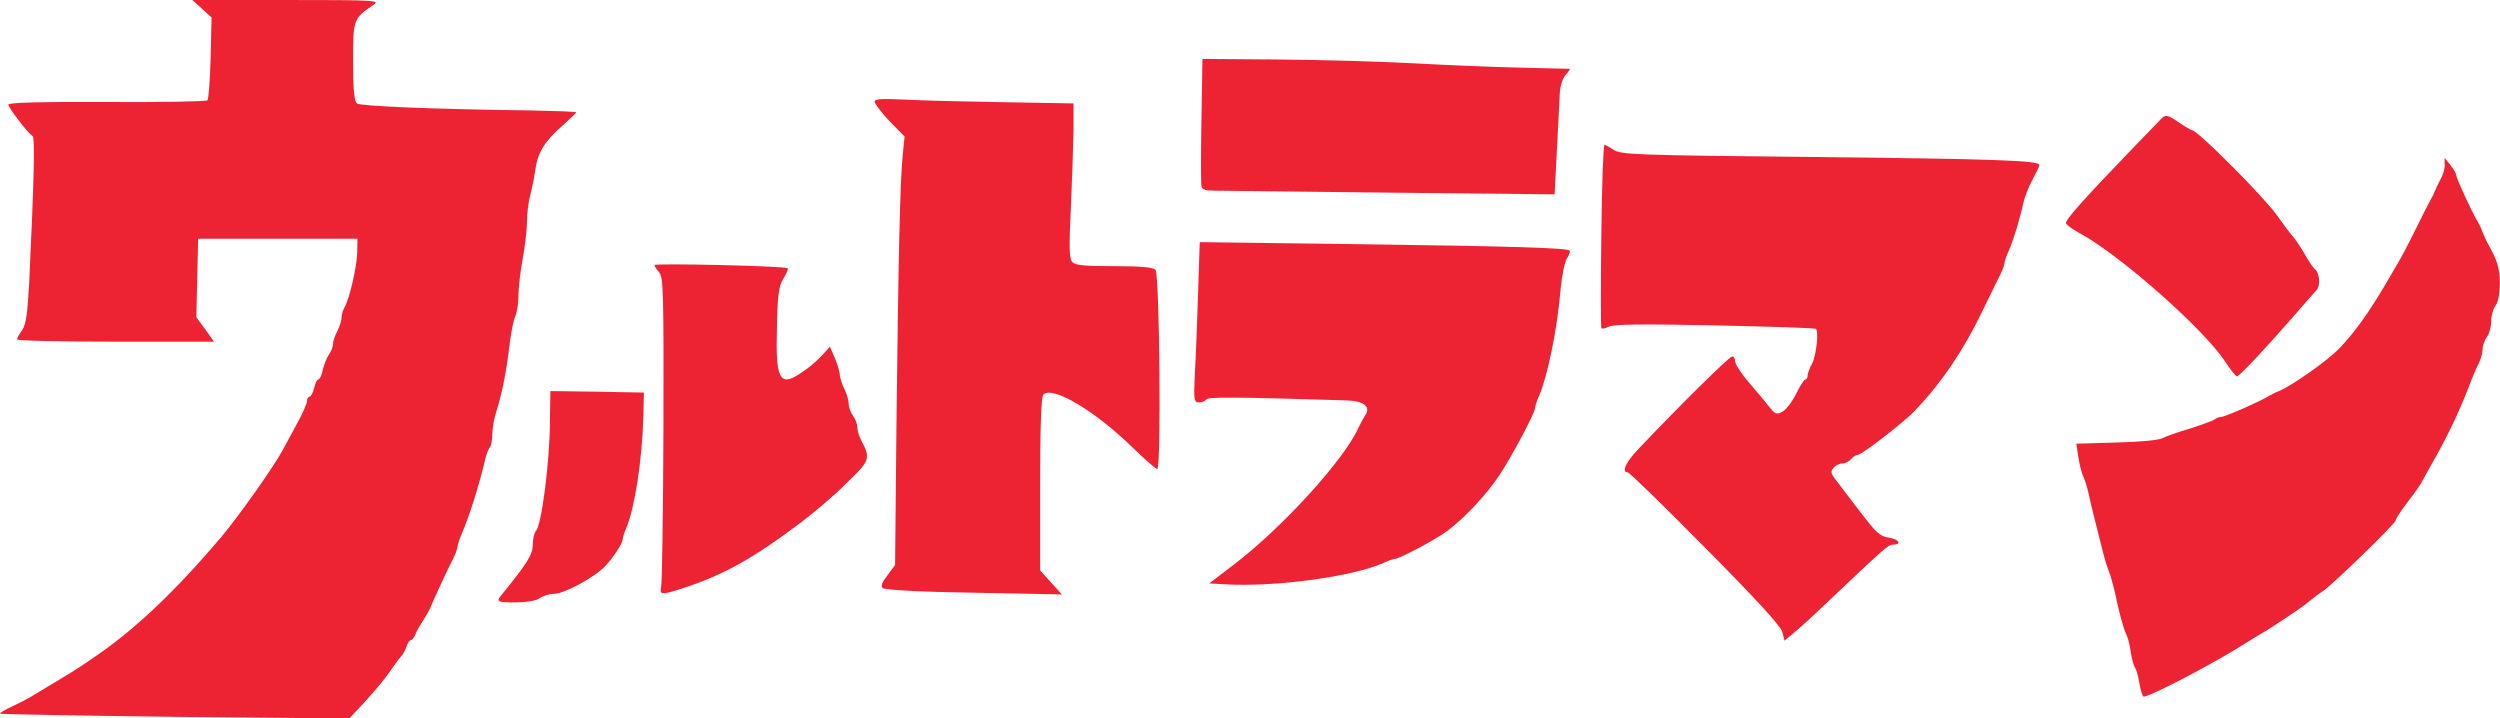 <svg enable-background="new 0 0 2499.5 718.3" viewBox="0 0 2499.5 718.3" xmlns="http://www.w3.org/2000/svg"><g fill="#ed2334"><path d="m201.9 8.7 9.6 8.7-.9 40.3c-.6 22-2 41.1-3.2 42.6-1.4 1.2-46.6 2-100.8 1.7-68.9-.3-98.2.6-98.2 2.6 0 3.2 19.1 28.1 24.3 31.6 2.3 2 1.4 42.3-3.5 146-1.7 31.6-3.2 42-7 47.8-2.9 3.8-5.2 8.1-5.2 9.3 0 1.4 44.3 2.3 98.5 2.3h98.5l-8.7-12.2-9-12.2.9-39.1.9-39.4h159.3l-.3 14.5c-.6 14.5-7.5 44.9-12.7 54.2-1.7 2.9-2.9 7.5-2.9 10.1 0 2.9-2 9-4.3 13.6-2.3 4.3-4.3 10.4-4.3 13s-1.7 7.2-4.1 10.4c-2 3.2-4.9 10.1-6.1 15.1-.9 5.2-2.9 9.6-4.3 9.6s-3.2 3.8-4.3 8.7c-1.2 4.6-3.2 8.7-4.6 8.7s-2.6 2-2.6 4.3c0 2.6-4.6 13.3-10.7 24-5.8 10.7-11.9 22-13.6 25.2-9.3 17.1-44.3 66.6-61.7 87.2-45.8 53.9-85.2 91.2-124 117.9-21.7 15.1-23.5 15.9-68.1 42.6-2.3 1.4-10.1 5.5-17.1 8.7s-12.2 6.4-11.6 7 79.4 2 175.2 3.2l173.8 1.7 14.5-15.4c14.2-15.6 22-25.2 30.1-37.1 2.3-3.5 5.8-8.1 7.5-9.8 1.7-2 4.3-6.4 5.2-9.8 1.2-3.5 3.2-6.4 4.6-6.4 1.2 0 2.9-2.3 4.1-5.2.9-2.6 4.3-9 7.5-13.6 3.2-4.9 6.4-10.7 7.5-13 2-5.8 18-40 23.2-50.1 2.3-4.6 4.1-9.6 4.1-11.3 0-1.4 1.7-7 3.8-11.9 8.1-18.8 17.1-47.5 22.9-71.5 1.4-7.2 4.1-14.2 5.5-15.9 1.4-1.4 2.6-7.2 2.6-13 0-5.5 1.7-15.9 4.1-23.2 5.8-18 10.1-40.6 13.3-67.5 1.4-12.2 4.1-24.9 5.8-28.1 1.4-2.9 2.9-11.9 2.9-19.7 0-8.1 2-24.9 4.3-37.4s4.3-29.3 4.3-37.1c0-8.1 1.4-19.7 3.2-26.1 1.7-6.4 4.1-18.2 5.2-26.1 2.3-16.8 9.3-28.1 27.8-44.3 7.2-6.4 13-11.9 13-12.5 0-.9-20.6-1.4-45.5-2-97.3-1.2-170.6-4.3-173.8-7-2.6-2.3-3.8-14.2-3.8-42 0-42.3.3-42.9 20.3-56.5 7-4.6 2.6-4.9-86.9-4.9h-94.1zm999.3 111.5c-.6 33.6-.6 63.1 0 65.8.6 3.5 4.1 4.6 11.6 4.6 5.8 0 85.2.9 176.1 2l165.4 1.7 2.3-44.3c1.2-24.6 2.6-50.1 2.9-57.1s2.9-14.8 5.8-18 4.6-5.8 4.1-6.1c-.6 0-23.2-.6-50.4-1.2-26.9-.6-74.7-2.6-105.7-4.3s-91.2-3.5-133.8-3.8l-77.3-.6zm-326.7-18.5c0 2 6.7 10.7 14.8 19.4l15.1 15.4-1.7 16.8c-2.9 25.2-4.6 111.8-6.4 268.8l-1.4 142.8-7.5 10.1c-5.5 7-7 11-4.9 13 1.7 1.7 37.1 3.8 91 4.6l88.1 1.7-10.7-11.9-11-12.2v-86.2c0-57.9 1.2-87.5 3.2-89.5 9-9 50.7 15.6 88.1 51.8 12.7 12.5 24.3 22.6 25.8 22.6 4.1 0 2.3-194.1-1.7-199-2.3-2.6-13.3-3.8-41.4-3.8-31 0-39.1-.9-42-4.3-2.9-3.5-3.2-15.4-1.2-54.5 1.2-27.5 2.3-62 2.6-77v-26.9l-69.5-1.2c-38.2-.6-82.8-1.7-99.1-2.6-23.5-1.1-30.2-.8-30.2 2.1zm1285.5 17.9c-2 2-16.8 17.4-32.7 33.9-45.2 46.9-62.6 66.6-61.7 69.8.6 1.7 6.4 5.8 12.7 9.3 39.7 21.1 123.7 95 146 128.3 5.5 8.4 11 15.4 12.2 15.4 2.3 0 26.4-25.5 54.7-57.9 11.6-13.6 23.2-26.4 25.2-28.7 3.8-4.1 2.6-17.4-2-20.6-1.2-.9-5.8-7.2-9.8-14.5-4.1-7.2-9.8-15.6-12.7-18.8s-9-11.6-13.9-18.5c-12.5-18.5-80.8-87.2-86.6-87.2-.9 0-6.4-3.2-12.2-7.2-12.5-8.5-14-8.8-19.2-3.3zm-559 115.3c-.6 49.8-.6 91.5 0 93 .6 1.2 3.8.6 7.2-1.2 4.6-2.6 32.7-2.9 106-1.4 55 1.2 100.8 2.6 101.4 3.5 2.9 2.9.3 26.6-3.8 34.5-2.6 4.6-4.6 10.4-4.6 12.2 0 2-.9 3.8-2 3.8-1.4 0-5.5 6.4-9.3 14.2s-10.1 15.9-13.6 18c-6.1 3.2-7.5 2.6-13-4.3-3.5-4.3-12.5-15.4-20.3-24.3s-14.2-18.8-14.2-21.7c0-2.6-1.4-4.9-2.9-4.9-2.9 0-54.5 51-93.3 92.1-13 13.3-17.7 23.8-11.3 23.8 1.7 0 36.5 33.9 77.6 75.6 50.4 50.7 75.6 78.2 77 84l2.3 8.7 9.3-7.8c5.2-4.1 20.6-18.2 34.2-31.3 54.5-51.6 60.2-56.8 64.3-56.8 9.6 0 7.2-5.2-3.2-7-9.3-1.4-13-4.9-28.7-25.5-10.1-13.3-21.1-27.5-24.3-31.9-5.5-6.7-5.8-8.7-2.6-12.5 2-2.3 5.8-4.3 8.7-4.3s6.7-2 8.7-4.3 4.9-4.3 6.7-4.3c4.1 0 47.2-33.3 57.9-44.9 26.6-28.1 48.1-60 66.6-98.5 7.8-15.9 15.9-32.7 18.2-37.1 2.3-4.6 4.1-9.6 4.1-11.3 0-1.4 1.7-7 4.1-11.9 4.9-11 11.9-34.5 14.8-48.4 1.2-5.5 5.2-15.9 9-22.9s7-13.6 7-14.8c0-4.6-44.6-6.1-230.3-8.1-172.6-1.7-188.9-2.3-195.5-7.2-3.8-2.6-8.1-4.9-9-4.9-1.2-.3-2.7 40.6-3.2 90.1z"/><path d="m2444.4 164.2c0 3.8-1.7 10.4-4.1 14.5-2.3 4.3-4.9 9.8-5.8 12.2-.9 2.3-2.9 6.4-4.3 8.7s-7.5 14.2-13.3 26.1c-14.5 29-13.3 26.9-30.7 56.5-18 30.7-32.4 50.7-47.8 66.6-11.6 11.9-46.1 36.2-59.4 42-3.8 1.4-9 4.1-11.3 5.5-8.4 5.2-43.4 20.6-47.2 20.6-2 0-4.9 1.2-6.7 2.6-1.4 1.2-12.5 5.2-24.3 9-11.9 3.5-24.3 7.8-27.5 9.6-3.2 2-23.8 3.8-45.8 4.3l-40.3 1.2 2 13.3c1.2 7.5 3.2 15.9 4.6 18.5 1.4 2.9 4.1 10.7 5.5 17.4 2.9 13.3 9.3 38.8 14.8 60.2 1.7 7.2 4.6 15.6 5.8 18.8 1.4 3.2 3.8 11.6 5.5 18.8 4.1 20 9 38.5 11.9 44 1.4 2.6 3.5 10.4 4.3 17.4 1.2 7 2.9 13.9 4.3 15.4 1.2 1.7 3.2 8.7 4.3 15.4s2.9 12.7 4.1 13.6c2.9 1.7 56.5-25.8 90.7-46.3 15.6-9.6 30.4-18.8 33.3-20.3 6.1-3.8 29.8-19.4 33.9-22.6 1.7-1.2 5.8-4.3 9.3-7.2 3.2-2.6 9-7 12.7-9.3 9.8-6.7 72.1-67.2 72.1-70.1 0-1.4 5.5-10.1 12.5-19.1s13.6-18.5 14.5-20.9c1.2-2.3 5.5-10.1 9.6-17.4 14.8-25.5 27.5-52.4 37.4-78.2 2.6-7.2 6.7-16.8 9-21.1 2.3-4.6 4.1-11.3 4.1-14.8s2-9 4.3-12.2c2.3-2.9 4.3-10.1 4.3-15.6s2-12.7 4.3-15.6c2.6-3.5 4.3-12.2 4.3-22.3 0-14.8-2.3-22.9-12.2-40.3-1.2-2.3-2.9-6.1-3.8-8.1-.9-1.7-2-5.2-2.9-7.2-.9-1.7-2.6-5.5-4.1-7.8-4.9-8.1-20.6-42-20.6-44.9 0-1.7-2.6-6.1-5.8-10.1l-5.8-7.2v6.4zm-1246.6 129.8c-.9 28.4-2.3 64.6-3.2 79.9-1.2 26.4-.9 28.4 4.3 28.4 2.9 0 6.4-1.4 7.2-2.9 1.7-2.6 24.3-2.6 140.2.9 17.7.6 24.9 6.7 18.2 15.6-1.7 2.9-4.6 8.1-6.1 11.3-13.9 31.9-76.2 100.2-124.8 137.3l-24.6 18.8 15.9.9c49.8 2.9 127.2-7.5 158.4-21.4 4.9-2.3 10.1-4.1 11.6-4.1 4.3 0 42-20 52.4-28.1 17.4-13 39.1-36.5 51.3-54.7 12.7-19.1 36.2-63.1 36.2-68.1 0-1.7 1.7-7.2 4.1-12.2 8.7-20.9 18-66.6 21.4-106.3 1.2-13.6 4.1-27.5 6.4-31s3.5-7 2.6-7.8c-2.6-2.6-55.9-4.3-214.3-6.4l-155.5-2zm-543.4-29c0 1.2 2 4.6 4.6 7.2 4.3 4.9 4.6 20.6 4.3 156.7-.3 83.4-1.4 154.4-2.3 157.9-1.7 8.1.6 8.1 20.6 1.7 41.1-13.3 71-29.8 119-66 12.7-9.6 33.3-26.9 45.5-39.1 24-23.2 24.6-24.9 14.8-43.4-2-4.1-3.8-9.8-3.8-13s-2-8.4-4.3-11.3c-2.3-3.2-4.3-8.7-4.3-12.2s-2-10.1-4.3-14.5c-2.3-4.6-4.3-11-4.6-14.2 0-3.2-2.3-10.7-4.9-16.8l-4.9-11.3-7.8 8.4c-8.7 9-11.9 11.6-23.2 19.1-19.4 12.5-23.5 4.1-22-46.9.6-32.7 1.7-40.8 6.4-48.7 3.2-5.2 5.2-9.8 4.3-10.4-2.5-2.3-133.1-5.2-133.1-3.2zm-104.6 155.3c0 40.8-8.4 104.9-13.9 110.4-1.7 1.7-3.2 7.8-3.2 13.6 0 10.1-5.2 18.5-31.9 51.3-4.9 6.1-3.5 6.7 15.4 6.7 11.3-.3 20-1.7 23.5-4.3 3.2-2.3 9.6-4.3 14.2-4.3 10.4 0 41.1-16.8 51.6-28.1 8.7-9.6 17.1-22.6 17.1-26.6 0-1.4 1.4-6.4 3.5-11 8.7-20.6 15.9-68.4 17.1-110.9l.6-24.6-46.9-.9-46.6-.6z"/></g></svg>